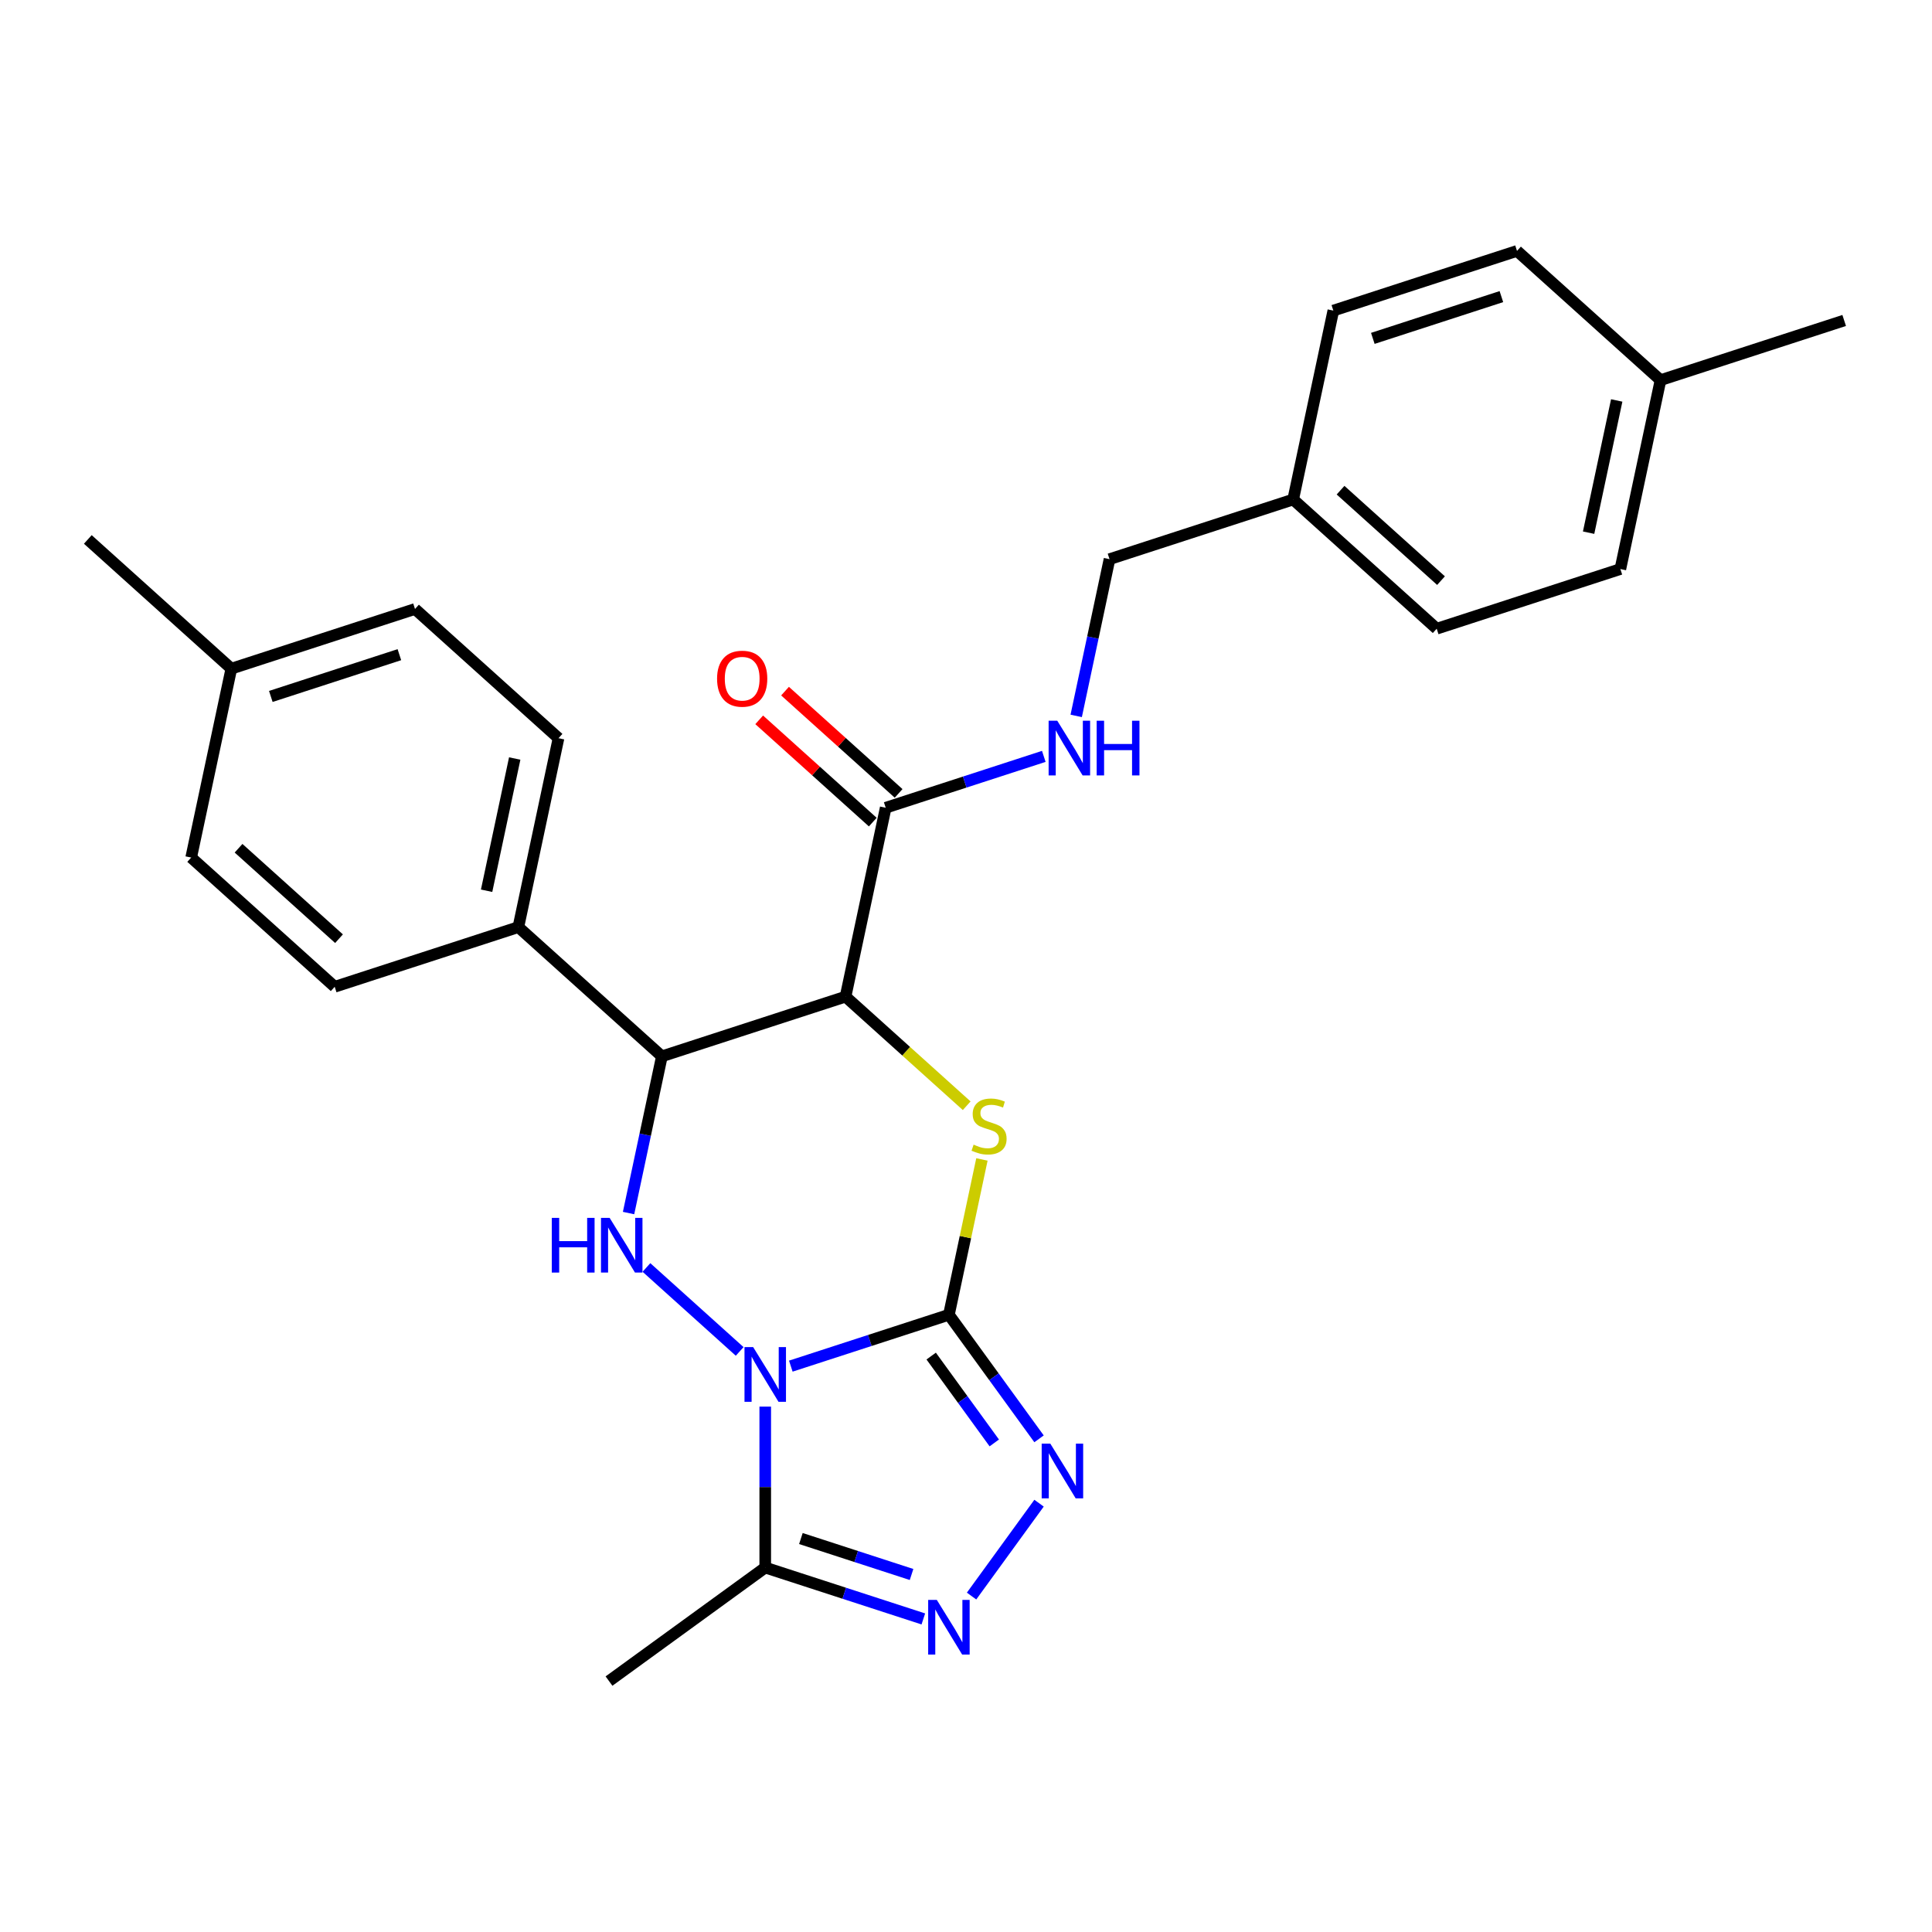 <?xml version='1.0' encoding='iso-8859-1'?>
<svg version='1.1' baseProfile='full'
              xmlns='http://www.w3.org/2000/svg'
                      xmlns:rdkit='http://www.rdkit.org/xml'
                      xmlns:xlink='http://www.w3.org/1999/xlink'
                  xml:space='preserve'
width='1000px' height='1000px' viewBox='0 0 1000 1000'>
<!-- END OF HEADER -->
<rect style='opacity:1.0;fill:#FFFFFF;stroke:none' width='1000' height='1000' x='0' y='0'> </rect>
<path class='bond-0' d='M 409.322,707.111 L 450.238,693.817' style='fill:none;fill-rule:evenodd;stroke:#0000FF;stroke-width:6px;stroke-linecap:butt;stroke-linejoin:miter;stroke-opacity:1' />
<path class='bond-0' d='M 450.238,693.817 L 491.154,680.522' style='fill:none;fill-rule:evenodd;stroke:#000000;stroke-width:6px;stroke-linecap:butt;stroke-linejoin:miter;stroke-opacity:1' />
<path class='bond-2' d='M 382.854,699.495 L 334.594,656.042' style='fill:none;fill-rule:evenodd;stroke:#0000FF;stroke-width:6px;stroke-linecap:butt;stroke-linejoin:miter;stroke-opacity:1' />
<path class='bond-6' d='M 396.088,728.064 L 396.088,769.716' style='fill:none;fill-rule:evenodd;stroke:#0000FF;stroke-width:6px;stroke-linecap:butt;stroke-linejoin:miter;stroke-opacity:1' />
<path class='bond-6' d='M 396.088,769.716 L 396.088,811.369' style='fill:none;fill-rule:evenodd;stroke:#000000;stroke-width:6px;stroke-linecap:butt;stroke-linejoin:miter;stroke-opacity:1' />
<path class='bond-1' d='M 491.154,680.522 L 499.698,640.322' style='fill:none;fill-rule:evenodd;stroke:#000000;stroke-width:6px;stroke-linecap:butt;stroke-linejoin:miter;stroke-opacity:1' />
<path class='bond-1' d='M 499.698,640.322 L 508.243,600.122' style='fill:none;fill-rule:evenodd;stroke:#CCCC00;stroke-width:6px;stroke-linecap:butt;stroke-linejoin:miter;stroke-opacity:1' />
<path class='bond-4' d='M 491.154,680.522 L 514.481,712.63' style='fill:none;fill-rule:evenodd;stroke:#000000;stroke-width:6px;stroke-linecap:butt;stroke-linejoin:miter;stroke-opacity:1' />
<path class='bond-4' d='M 514.481,712.63 L 537.808,744.737' style='fill:none;fill-rule:evenodd;stroke:#0000FF;stroke-width:6px;stroke-linecap:butt;stroke-linejoin:miter;stroke-opacity:1' />
<path class='bond-4' d='M 481.978,701.905 L 498.307,724.38' style='fill:none;fill-rule:evenodd;stroke:#000000;stroke-width:6px;stroke-linecap:butt;stroke-linejoin:miter;stroke-opacity:1' />
<path class='bond-4' d='M 498.307,724.38 L 514.636,746.856' style='fill:none;fill-rule:evenodd;stroke:#0000FF;stroke-width:6px;stroke-linecap:butt;stroke-linejoin:miter;stroke-opacity:1' />
<path class='bond-28' d='M 500.361,572.327 L 469.007,544.095' style='fill:none;fill-rule:evenodd;stroke:#CCCC00;stroke-width:6px;stroke-linecap:butt;stroke-linejoin:miter;stroke-opacity:1' />
<path class='bond-28' d='M 469.007,544.095 L 437.653,515.864' style='fill:none;fill-rule:evenodd;stroke:#000000;stroke-width:6px;stroke-linecap:butt;stroke-linejoin:miter;stroke-opacity:1' />
<path class='bond-5' d='M 325.344,627.873 L 333.966,587.313' style='fill:none;fill-rule:evenodd;stroke:#0000FF;stroke-width:6px;stroke-linecap:butt;stroke-linejoin:miter;stroke-opacity:1' />
<path class='bond-5' d='M 333.966,587.313 L 342.587,546.753' style='fill:none;fill-rule:evenodd;stroke:#000000;stroke-width:6px;stroke-linecap:butt;stroke-linejoin:miter;stroke-opacity:1' />
<path class='bond-3' d='M 437.653,515.864 L 342.587,546.753' style='fill:none;fill-rule:evenodd;stroke:#000000;stroke-width:6px;stroke-linecap:butt;stroke-linejoin:miter;stroke-opacity:1' />
<path class='bond-8' d='M 437.653,515.864 L 458.435,418.09' style='fill:none;fill-rule:evenodd;stroke:#000000;stroke-width:6px;stroke-linecap:butt;stroke-linejoin:miter;stroke-opacity:1' />
<path class='bond-27' d='M 537.808,778.043 L 502.879,826.119' style='fill:none;fill-rule:evenodd;stroke:#0000FF;stroke-width:6px;stroke-linecap:butt;stroke-linejoin:miter;stroke-opacity:1' />
<path class='bond-10' d='M 342.587,546.753 L 268.304,479.868' style='fill:none;fill-rule:evenodd;stroke:#000000;stroke-width:6px;stroke-linecap:butt;stroke-linejoin:miter;stroke-opacity:1' />
<path class='bond-7' d='M 396.088,811.369 L 437.004,824.663' style='fill:none;fill-rule:evenodd;stroke:#000000;stroke-width:6px;stroke-linecap:butt;stroke-linejoin:miter;stroke-opacity:1' />
<path class='bond-7' d='M 437.004,824.663 L 477.919,837.957' style='fill:none;fill-rule:evenodd;stroke:#0000FF;stroke-width:6px;stroke-linecap:butt;stroke-linejoin:miter;stroke-opacity:1' />
<path class='bond-7' d='M 414.54,796.344 L 443.181,805.65' style='fill:none;fill-rule:evenodd;stroke:#000000;stroke-width:6px;stroke-linecap:butt;stroke-linejoin:miter;stroke-opacity:1' />
<path class='bond-7' d='M 443.181,805.65 L 471.822,814.956' style='fill:none;fill-rule:evenodd;stroke:#0000FF;stroke-width:6px;stroke-linecap:butt;stroke-linejoin:miter;stroke-opacity:1' />
<path class='bond-19' d='M 396.088,811.369 L 315.22,870.123' style='fill:none;fill-rule:evenodd;stroke:#000000;stroke-width:6px;stroke-linecap:butt;stroke-linejoin:miter;stroke-opacity:1' />
<path class='bond-9' d='M 458.435,418.09 L 499.351,404.796' style='fill:none;fill-rule:evenodd;stroke:#000000;stroke-width:6px;stroke-linecap:butt;stroke-linejoin:miter;stroke-opacity:1' />
<path class='bond-9' d='M 499.351,404.796 L 540.266,391.502' style='fill:none;fill-rule:evenodd;stroke:#0000FF;stroke-width:6px;stroke-linecap:butt;stroke-linejoin:miter;stroke-opacity:1' />
<path class='bond-11' d='M 465.124,410.662 L 435.729,384.195' style='fill:none;fill-rule:evenodd;stroke:#000000;stroke-width:6px;stroke-linecap:butt;stroke-linejoin:miter;stroke-opacity:1' />
<path class='bond-11' d='M 435.729,384.195 L 406.334,357.728' style='fill:none;fill-rule:evenodd;stroke:#FF0000;stroke-width:6px;stroke-linecap:butt;stroke-linejoin:miter;stroke-opacity:1' />
<path class='bond-11' d='M 451.747,425.519 L 422.352,399.052' style='fill:none;fill-rule:evenodd;stroke:#000000;stroke-width:6px;stroke-linecap:butt;stroke-linejoin:miter;stroke-opacity:1' />
<path class='bond-11' d='M 422.352,399.052 L 392.957,372.584' style='fill:none;fill-rule:evenodd;stroke:#FF0000;stroke-width:6px;stroke-linecap:butt;stroke-linejoin:miter;stroke-opacity:1' />
<path class='bond-14' d='M 557.04,370.549 L 565.662,329.989' style='fill:none;fill-rule:evenodd;stroke:#0000FF;stroke-width:6px;stroke-linecap:butt;stroke-linejoin:miter;stroke-opacity:1' />
<path class='bond-14' d='M 565.662,329.989 L 574.283,289.428' style='fill:none;fill-rule:evenodd;stroke:#000000;stroke-width:6px;stroke-linecap:butt;stroke-linejoin:miter;stroke-opacity:1' />
<path class='bond-12' d='M 268.304,479.868 L 289.086,382.094' style='fill:none;fill-rule:evenodd;stroke:#000000;stroke-width:6px;stroke-linecap:butt;stroke-linejoin:miter;stroke-opacity:1' />
<path class='bond-12' d='M 251.867,461.045 L 266.414,392.604' style='fill:none;fill-rule:evenodd;stroke:#000000;stroke-width:6px;stroke-linecap:butt;stroke-linejoin:miter;stroke-opacity:1' />
<path class='bond-13' d='M 268.304,479.868 L 173.238,510.756' style='fill:none;fill-rule:evenodd;stroke:#000000;stroke-width:6px;stroke-linecap:butt;stroke-linejoin:miter;stroke-opacity:1' />
<path class='bond-17' d='M 289.086,382.094 L 214.803,315.209' style='fill:none;fill-rule:evenodd;stroke:#000000;stroke-width:6px;stroke-linecap:butt;stroke-linejoin:miter;stroke-opacity:1' />
<path class='bond-16' d='M 173.238,510.756 L 98.955,443.872' style='fill:none;fill-rule:evenodd;stroke:#000000;stroke-width:6px;stroke-linecap:butt;stroke-linejoin:miter;stroke-opacity:1' />
<path class='bond-16' d='M 175.473,485.867 L 123.475,439.048' style='fill:none;fill-rule:evenodd;stroke:#000000;stroke-width:6px;stroke-linecap:butt;stroke-linejoin:miter;stroke-opacity:1' />
<path class='bond-15' d='M 574.283,289.428 L 669.349,258.54' style='fill:none;fill-rule:evenodd;stroke:#000000;stroke-width:6px;stroke-linecap:butt;stroke-linejoin:miter;stroke-opacity:1' />
<path class='bond-21' d='M 669.349,258.54 L 690.131,160.766' style='fill:none;fill-rule:evenodd;stroke:#000000;stroke-width:6px;stroke-linecap:butt;stroke-linejoin:miter;stroke-opacity:1' />
<path class='bond-22' d='M 669.349,258.54 L 743.632,325.424' style='fill:none;fill-rule:evenodd;stroke:#000000;stroke-width:6px;stroke-linecap:butt;stroke-linejoin:miter;stroke-opacity:1' />
<path class='bond-22' d='M 693.868,253.716 L 745.866,300.535' style='fill:none;fill-rule:evenodd;stroke:#000000;stroke-width:6px;stroke-linecap:butt;stroke-linejoin:miter;stroke-opacity:1' />
<path class='bond-18' d='M 98.955,443.872 L 119.738,346.098' style='fill:none;fill-rule:evenodd;stroke:#000000;stroke-width:6px;stroke-linecap:butt;stroke-linejoin:miter;stroke-opacity:1' />
<path class='bond-29' d='M 214.803,315.209 L 119.738,346.098' style='fill:none;fill-rule:evenodd;stroke:#000000;stroke-width:6px;stroke-linecap:butt;stroke-linejoin:miter;stroke-opacity:1' />
<path class='bond-29' d='M 206.721,338.856 L 140.175,360.478' style='fill:none;fill-rule:evenodd;stroke:#000000;stroke-width:6px;stroke-linecap:butt;stroke-linejoin:miter;stroke-opacity:1' />
<path class='bond-25' d='M 119.738,346.098 L 45.455,279.213' style='fill:none;fill-rule:evenodd;stroke:#000000;stroke-width:6px;stroke-linecap:butt;stroke-linejoin:miter;stroke-opacity:1' />
<path class='bond-20' d='M 859.48,196.762 L 838.697,294.536' style='fill:none;fill-rule:evenodd;stroke:#000000;stroke-width:6px;stroke-linecap:butt;stroke-linejoin:miter;stroke-opacity:1' />
<path class='bond-20' d='M 836.808,207.272 L 822.26,275.713' style='fill:none;fill-rule:evenodd;stroke:#000000;stroke-width:6px;stroke-linecap:butt;stroke-linejoin:miter;stroke-opacity:1' />
<path class='bond-26' d='M 859.48,196.762 L 954.545,165.874' style='fill:none;fill-rule:evenodd;stroke:#000000;stroke-width:6px;stroke-linecap:butt;stroke-linejoin:miter;stroke-opacity:1' />
<path class='bond-30' d='M 859.48,196.762 L 785.197,129.877' style='fill:none;fill-rule:evenodd;stroke:#000000;stroke-width:6px;stroke-linecap:butt;stroke-linejoin:miter;stroke-opacity:1' />
<path class='bond-24' d='M 690.131,160.766 L 785.197,129.877' style='fill:none;fill-rule:evenodd;stroke:#000000;stroke-width:6px;stroke-linecap:butt;stroke-linejoin:miter;stroke-opacity:1' />
<path class='bond-24' d='M 710.569,175.146 L 777.115,153.524' style='fill:none;fill-rule:evenodd;stroke:#000000;stroke-width:6px;stroke-linecap:butt;stroke-linejoin:miter;stroke-opacity:1' />
<path class='bond-23' d='M 743.632,325.424 L 838.697,294.536' style='fill:none;fill-rule:evenodd;stroke:#000000;stroke-width:6px;stroke-linecap:butt;stroke-linejoin:miter;stroke-opacity:1' />
<path  class='atom-0' d='M 389.831 697.257
L 399.107 712.251
Q 400.026 713.73, 401.506 716.409
Q 402.985 719.088, 403.065 719.248
L 403.065 697.257
L 406.823 697.257
L 406.823 725.565
L 402.945 725.565
L 392.989 709.172
Q 391.83 707.253, 390.59 705.054
Q 389.391 702.855, 389.031 702.175
L 389.031 725.565
L 385.352 725.565
L 385.352 697.257
L 389.831 697.257
' fill='#0000FF'/>
<path  class='atom-2' d='M 503.939 592.465
Q 504.259 592.585, 505.579 593.144
Q 506.898 593.704, 508.337 594.064
Q 509.817 594.384, 511.256 594.384
Q 513.935 594.384, 515.494 593.104
Q 517.054 591.785, 517.054 589.506
Q 517.054 587.947, 516.254 586.987
Q 515.494 586.027, 514.295 585.508
Q 513.095 584.988, 511.096 584.388
Q 508.577 583.628, 507.058 582.909
Q 505.579 582.189, 504.499 580.67
Q 503.46 579.15, 503.46 576.591
Q 503.46 573.033, 505.859 570.834
Q 508.297 568.635, 513.095 568.635
Q 516.374 568.635, 520.093 570.194
L 519.173 573.273
Q 515.774 571.873, 513.215 571.873
Q 510.457 571.873, 508.937 573.033
Q 507.418 574.152, 507.458 576.112
Q 507.458 577.631, 508.218 578.551
Q 509.017 579.47, 510.137 579.99
Q 511.296 580.51, 513.215 581.11
Q 515.774 581.909, 517.294 582.709
Q 518.813 583.509, 519.893 585.148
Q 521.012 586.747, 521.012 589.506
Q 521.012 593.424, 518.373 595.543
Q 515.774 597.623, 511.416 597.623
Q 508.897 597.623, 506.978 597.063
Q 505.099 596.543, 502.86 595.623
L 503.939 592.465
' fill='#CCCC00'/>
<path  class='atom-3' d='M 285.6 630.372
L 289.438 630.372
L 289.438 642.407
L 303.912 642.407
L 303.912 630.372
L 307.751 630.372
L 307.751 658.68
L 303.912 658.68
L 303.912 645.606
L 289.438 645.606
L 289.438 658.68
L 285.6 658.68
L 285.6 630.372
' fill='#0000FF'/>
<path  class='atom-3' d='M 315.547 630.372
L 324.824 645.366
Q 325.743 646.845, 327.223 649.524
Q 328.702 652.203, 328.782 652.363
L 328.782 630.372
L 332.54 630.372
L 332.54 658.68
L 328.662 658.68
L 318.706 642.287
Q 317.547 640.368, 316.307 638.169
Q 315.108 635.97, 314.748 635.29
L 314.748 658.68
L 311.069 658.68
L 311.069 630.372
L 315.547 630.372
' fill='#0000FF'/>
<path  class='atom-5' d='M 543.65 747.236
L 552.926 762.23
Q 553.846 763.709, 555.325 766.388
Q 556.804 769.067, 556.884 769.227
L 556.884 747.236
L 560.643 747.236
L 560.643 775.544
L 556.764 775.544
L 546.809 759.151
Q 545.649 757.232, 544.41 755.033
Q 543.21 752.834, 542.85 752.154
L 542.85 775.544
L 539.172 775.544
L 539.172 747.236
L 543.65 747.236
' fill='#0000FF'/>
<path  class='atom-8' d='M 484.896 828.104
L 494.172 843.097
Q 495.092 844.577, 496.571 847.255
Q 498.051 849.934, 498.131 850.094
L 498.131 828.104
L 501.889 828.104
L 501.889 856.412
L 498.011 856.412
L 488.055 840.019
Q 486.895 838.099, 485.656 835.9
Q 484.456 833.701, 484.097 833.021
L 484.097 856.412
L 480.418 856.412
L 480.418 828.104
L 484.896 828.104
' fill='#0000FF'/>
<path  class='atom-10' d='M 547.243 373.048
L 556.519 388.041
Q 557.439 389.521, 558.918 392.2
Q 560.398 394.879, 560.478 395.038
L 560.478 373.048
L 564.236 373.048
L 564.236 401.356
L 560.358 401.356
L 550.402 384.963
Q 549.243 383.044, 548.003 380.844
Q 546.804 378.645, 546.444 377.966
L 546.444 401.356
L 542.765 401.356
L 542.765 373.048
L 547.243 373.048
' fill='#0000FF'/>
<path  class='atom-10' d='M 567.635 373.048
L 571.473 373.048
L 571.473 385.083
L 585.947 385.083
L 585.947 373.048
L 589.785 373.048
L 589.785 401.356
L 585.947 401.356
L 585.947 388.281
L 571.473 388.281
L 571.473 401.356
L 567.635 401.356
L 567.635 373.048
' fill='#0000FF'/>
<path  class='atom-12' d='M 371.157 351.286
Q 371.157 344.488, 374.516 340.69
Q 377.875 336.892, 384.152 336.892
Q 390.429 336.892, 393.788 340.69
Q 397.147 344.488, 397.147 351.286
Q 397.147 358.163, 393.748 362.081
Q 390.349 365.959, 384.152 365.959
Q 377.915 365.959, 374.516 362.081
Q 371.157 358.203, 371.157 351.286
M 384.152 362.761
Q 388.47 362.761, 390.789 359.882
Q 393.148 356.963, 393.148 351.286
Q 393.148 345.728, 390.789 342.929
Q 388.47 340.09, 384.152 340.09
Q 379.834 340.09, 377.475 342.889
Q 375.156 345.688, 375.156 351.286
Q 375.156 357.003, 377.475 359.882
Q 379.834 362.761, 384.152 362.761
' fill='#FF0000'/>
</svg>
